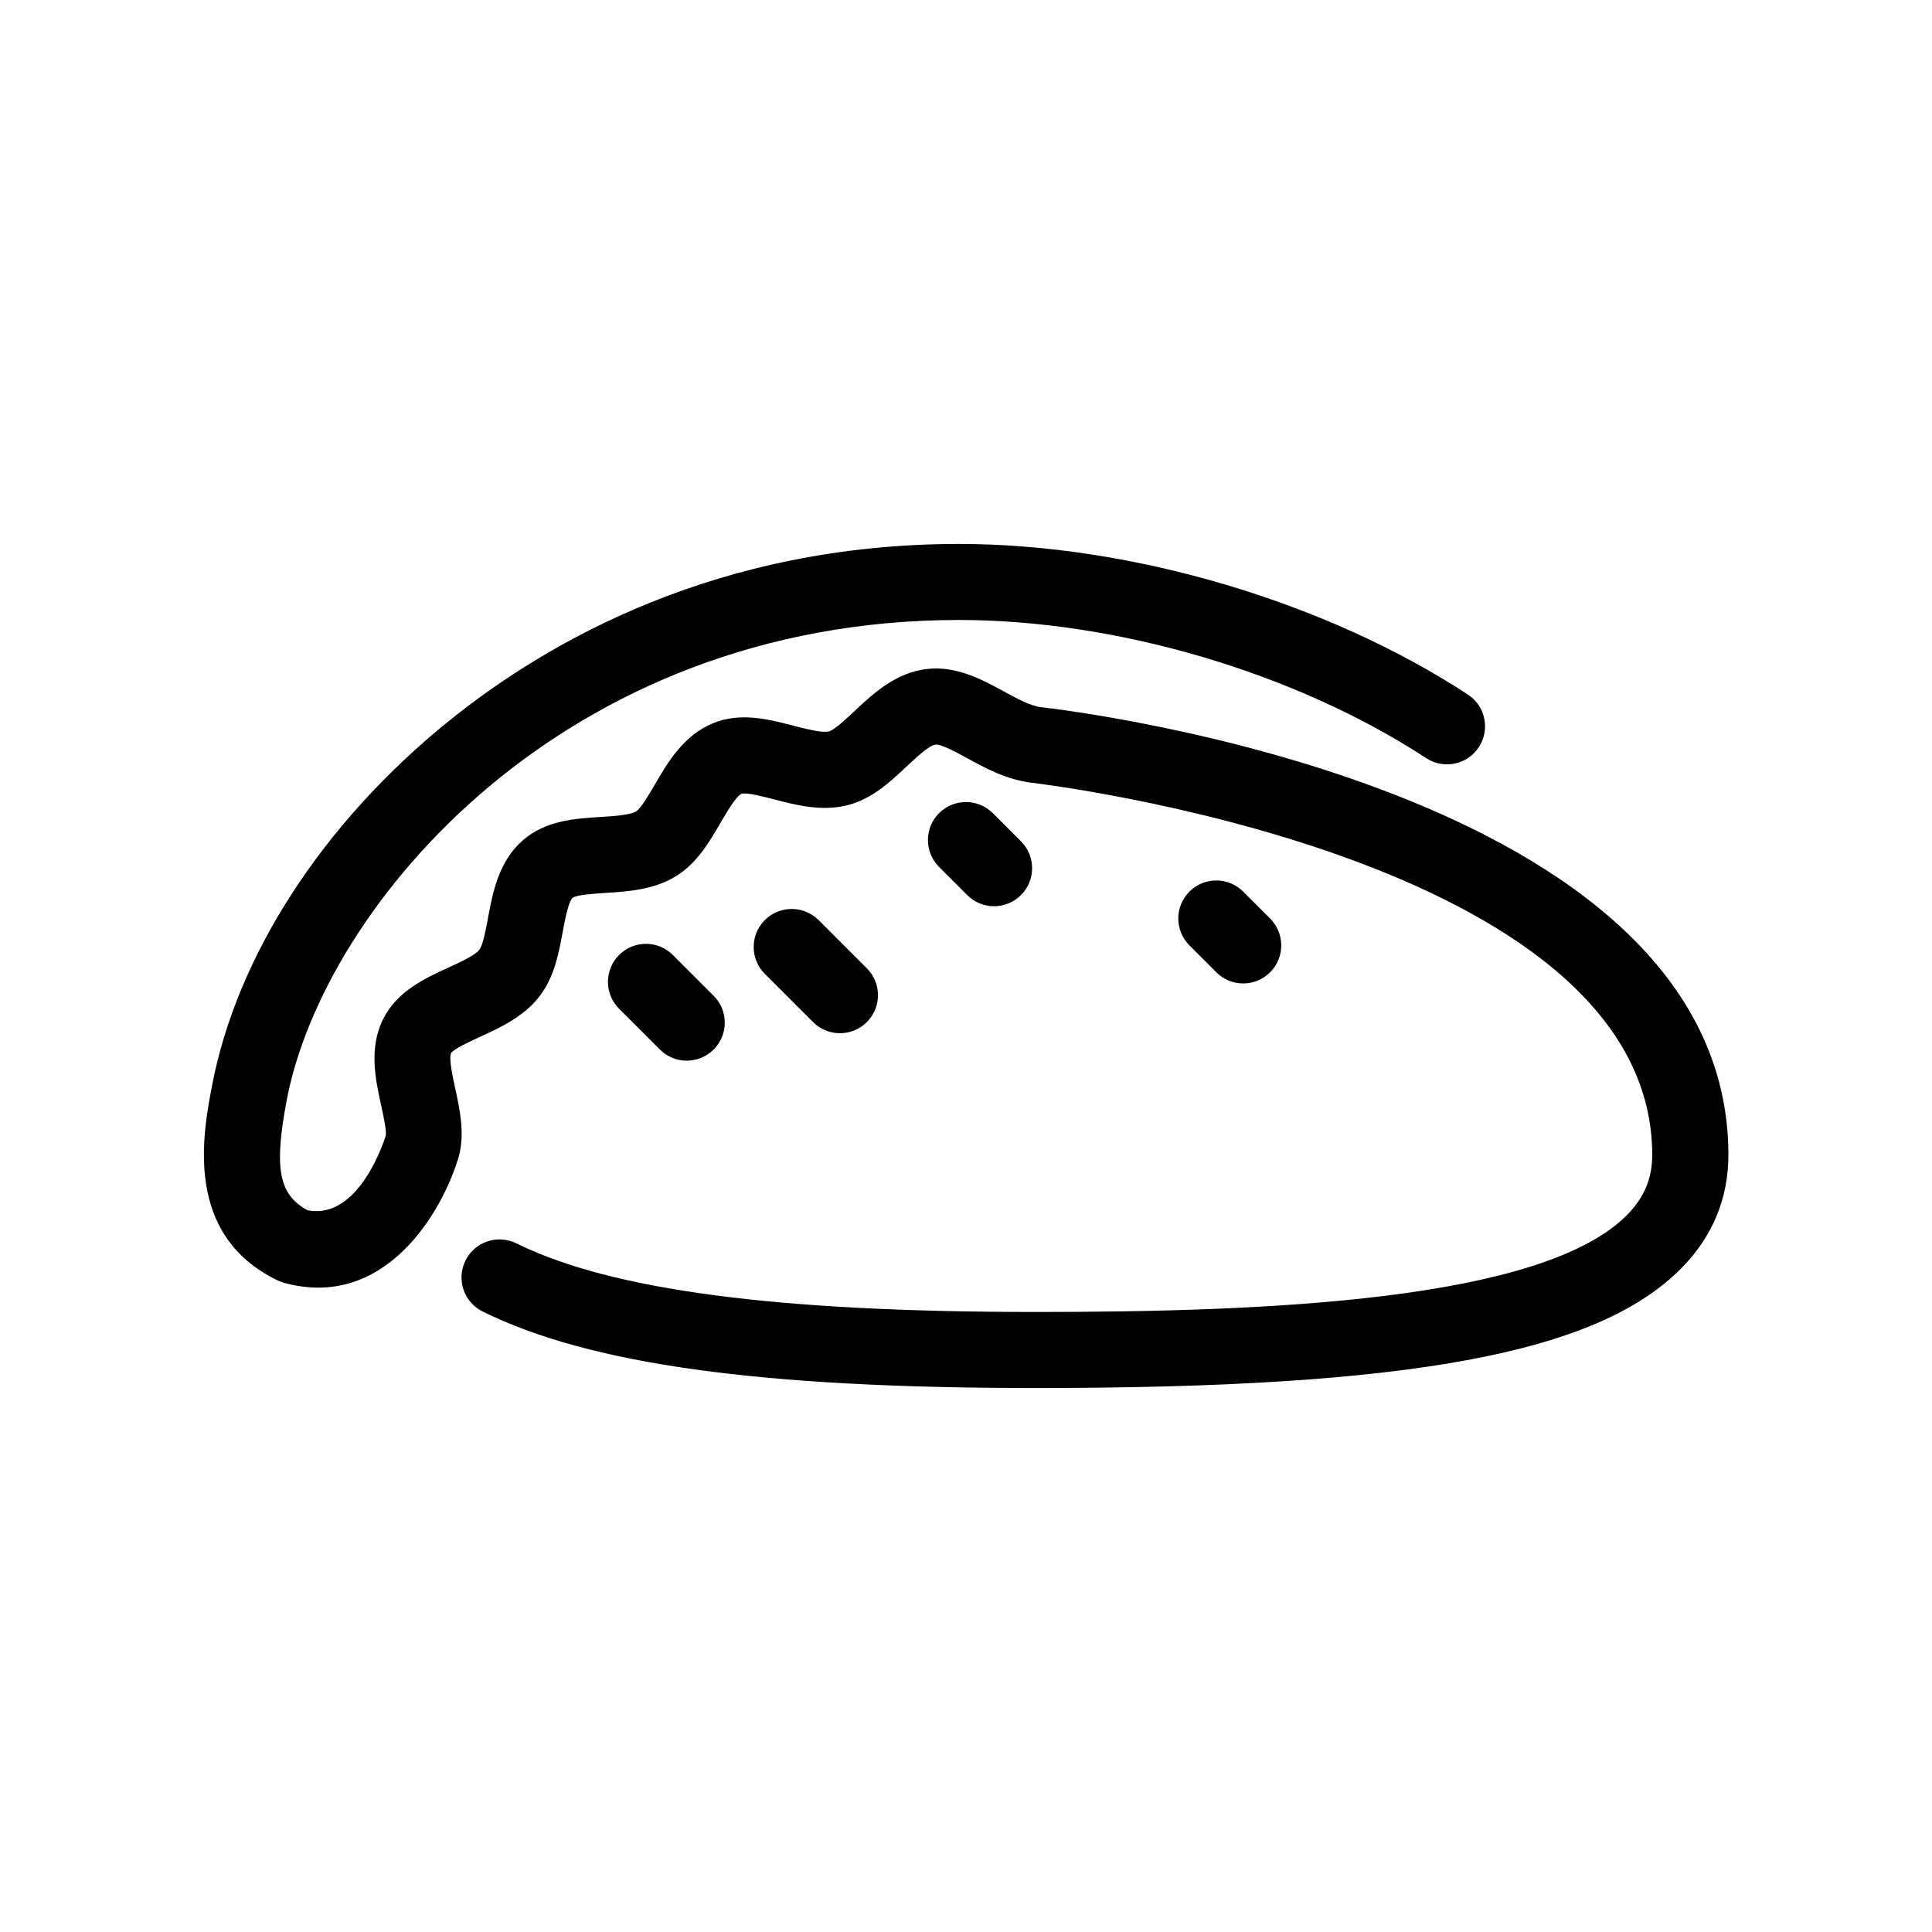 <?xml version="1.0" encoding="UTF-8"?>
<!-- Uploaded to: ICON Repo, www.svgrepo.com, Generator: ICON Repo Mixer Tools -->
<svg fill="#000000" width="800px" height="800px" version="1.1" viewBox="144 144 512 512" xmlns="http://www.w3.org/2000/svg">
 <path d="m418.46 511.84c-72.953 0-118.15-6.254-146.54-20.27-4.992-2.465-7.039-8.504-4.574-13.496 2.465-4.992 8.504-7.039 13.496-4.574 25.137 12.41 68.867 18.188 137.62 18.188 61.051 0 134.04-2.918 156.66-25.645 4.629-4.648 6.769-9.789 6.742-16.168-0.367-79.055-162.88-98.254-164.52-98.445-6.648-0.84-12.152-3.836-17-6.481-2.769-1.512-6.953-3.812-8.449-3.613-1.676 0.195-5.305 3.598-7.703 5.848-4.281 4.019-9.129 8.578-15.609 10.203-6.867 1.723-13.559-0.016-19.457-1.551-2.707-0.699-7.238-1.891-8.586-1.48-1.473 0.609-4.07 5.074-5.621 7.742-2.91 5.008-6.207 10.68-11.812 14.117-5.898 3.613-12.676 4.039-18.656 4.418-2.82 0.18-7.547 0.48-8.695 1.293-1.145 1.008-2.09 6.086-2.648 9.129-1.047 5.633-2.231 12.016-6.242 17.125-4.203 5.344-10.281 8.125-15.645 10.586-2.578 1.18-6.902 3.16-7.684 4.336-0.656 1.301 0.449 6.367 1.109 9.391 1.195 5.488 2.551 11.703 0.984 17.852-4.414 15.023-19.645 40.859-46.27 33.645-0.594-0.16-1.176-0.379-1.734-0.645-24.992-12.004-19.887-38.809-17.426-51.688 6.578-34.414 29.348-69.531 62.473-96.355 26.562-21.508 71.621-47.148 135.45-47.148h0.031c45.566 0 97.227 15.285 134.84 39.902 4.656 3.047 5.961 9.289 2.91 13.949-3.043 4.656-9.289 5.961-13.949 2.91-34.508-22.586-81.941-36.613-123.8-36.613h-0.023c-104.94 0-168.33 75.859-178.12 127.12-3.445 18.07-2.188 25.18 5.492 29.301 13.906 2.777 20.641-19.504 20.711-19.734 0.293-1.18-0.594-5.25-1.246-8.223-1.465-6.723-3.289-15.09 0.629-22.832 3.707-7.32 11.215-10.758 17.246-13.516 3.125-1.43 7.008-3.211 8.188-4.711 0.945-1.211 1.719-5.34 2.277-8.359 1.238-6.672 2.781-14.973 9.191-20.605 6.051-5.32 13.836-5.812 20.703-6.242 3.457-0.215 7.766-0.488 9.391-1.492 1.27-0.781 3.465-4.559 4.926-7.062 3.375-5.812 7.582-13.047 15.406-16.262 7.297-3.019 14.73-1.082 21.297 0.625 3.387 0.883 7.602 1.977 9.48 1.508 1.406-0.352 4.606-3.356 6.723-5.344 4.848-4.555 10.883-10.219 19.18-11.18 7.82-0.902 14.508 2.731 20.402 5.934 3.449 1.879 7.019 3.82 9.758 4.168 7.281 0.812 181.83 21.457 182.28 118.36 0.055 11.758-4.188 22.016-12.609 30.48-22.344 22.453-71.871 31.605-170.96 31.605zm-85.336-89.703c3.934-3.934 3.934-10.312 0-14.246l-10.812-10.812c-3.93-3.934-10.316-3.934-14.246 0-3.934 3.934-3.934 10.312 0 14.246l10.812 10.812c1.965 1.969 4.543 2.953 7.125 2.953 2.574-0.004 5.148-0.984 7.121-2.953zm40.598-7.273c3.934-3.934 3.934-10.312 0-14.254l-12.781-12.777c-3.934-3.93-10.312-3.934-14.254 0-3.934 3.934-3.934 10.312 0 14.254l12.781 12.777c1.969 1.965 4.543 2.949 7.125 2.949 2.578 0 5.156-0.977 7.129-2.949zm40.848-33.656c3.934-3.934 3.934-10.312 0-14.254l-7.453-7.453c-3.934-3.934-10.312-3.934-14.254 0-3.934 3.934-3.934 10.312 0 14.254l7.453 7.453c1.969 1.969 4.543 2.953 7.129 2.953 2.582-0.008 5.156-0.988 7.125-2.953zm66.023 20.465c3.934-3.934 3.934-10.312 0-14.246l-7.141-7.141c-3.93-3.934-10.316-3.934-14.246 0-3.934 3.934-3.934 10.312 0 14.246l7.141 7.141c1.965 1.969 4.543 2.953 7.125 2.953 2.578-0.004 5.156-0.984 7.121-2.953z"/>
</svg>